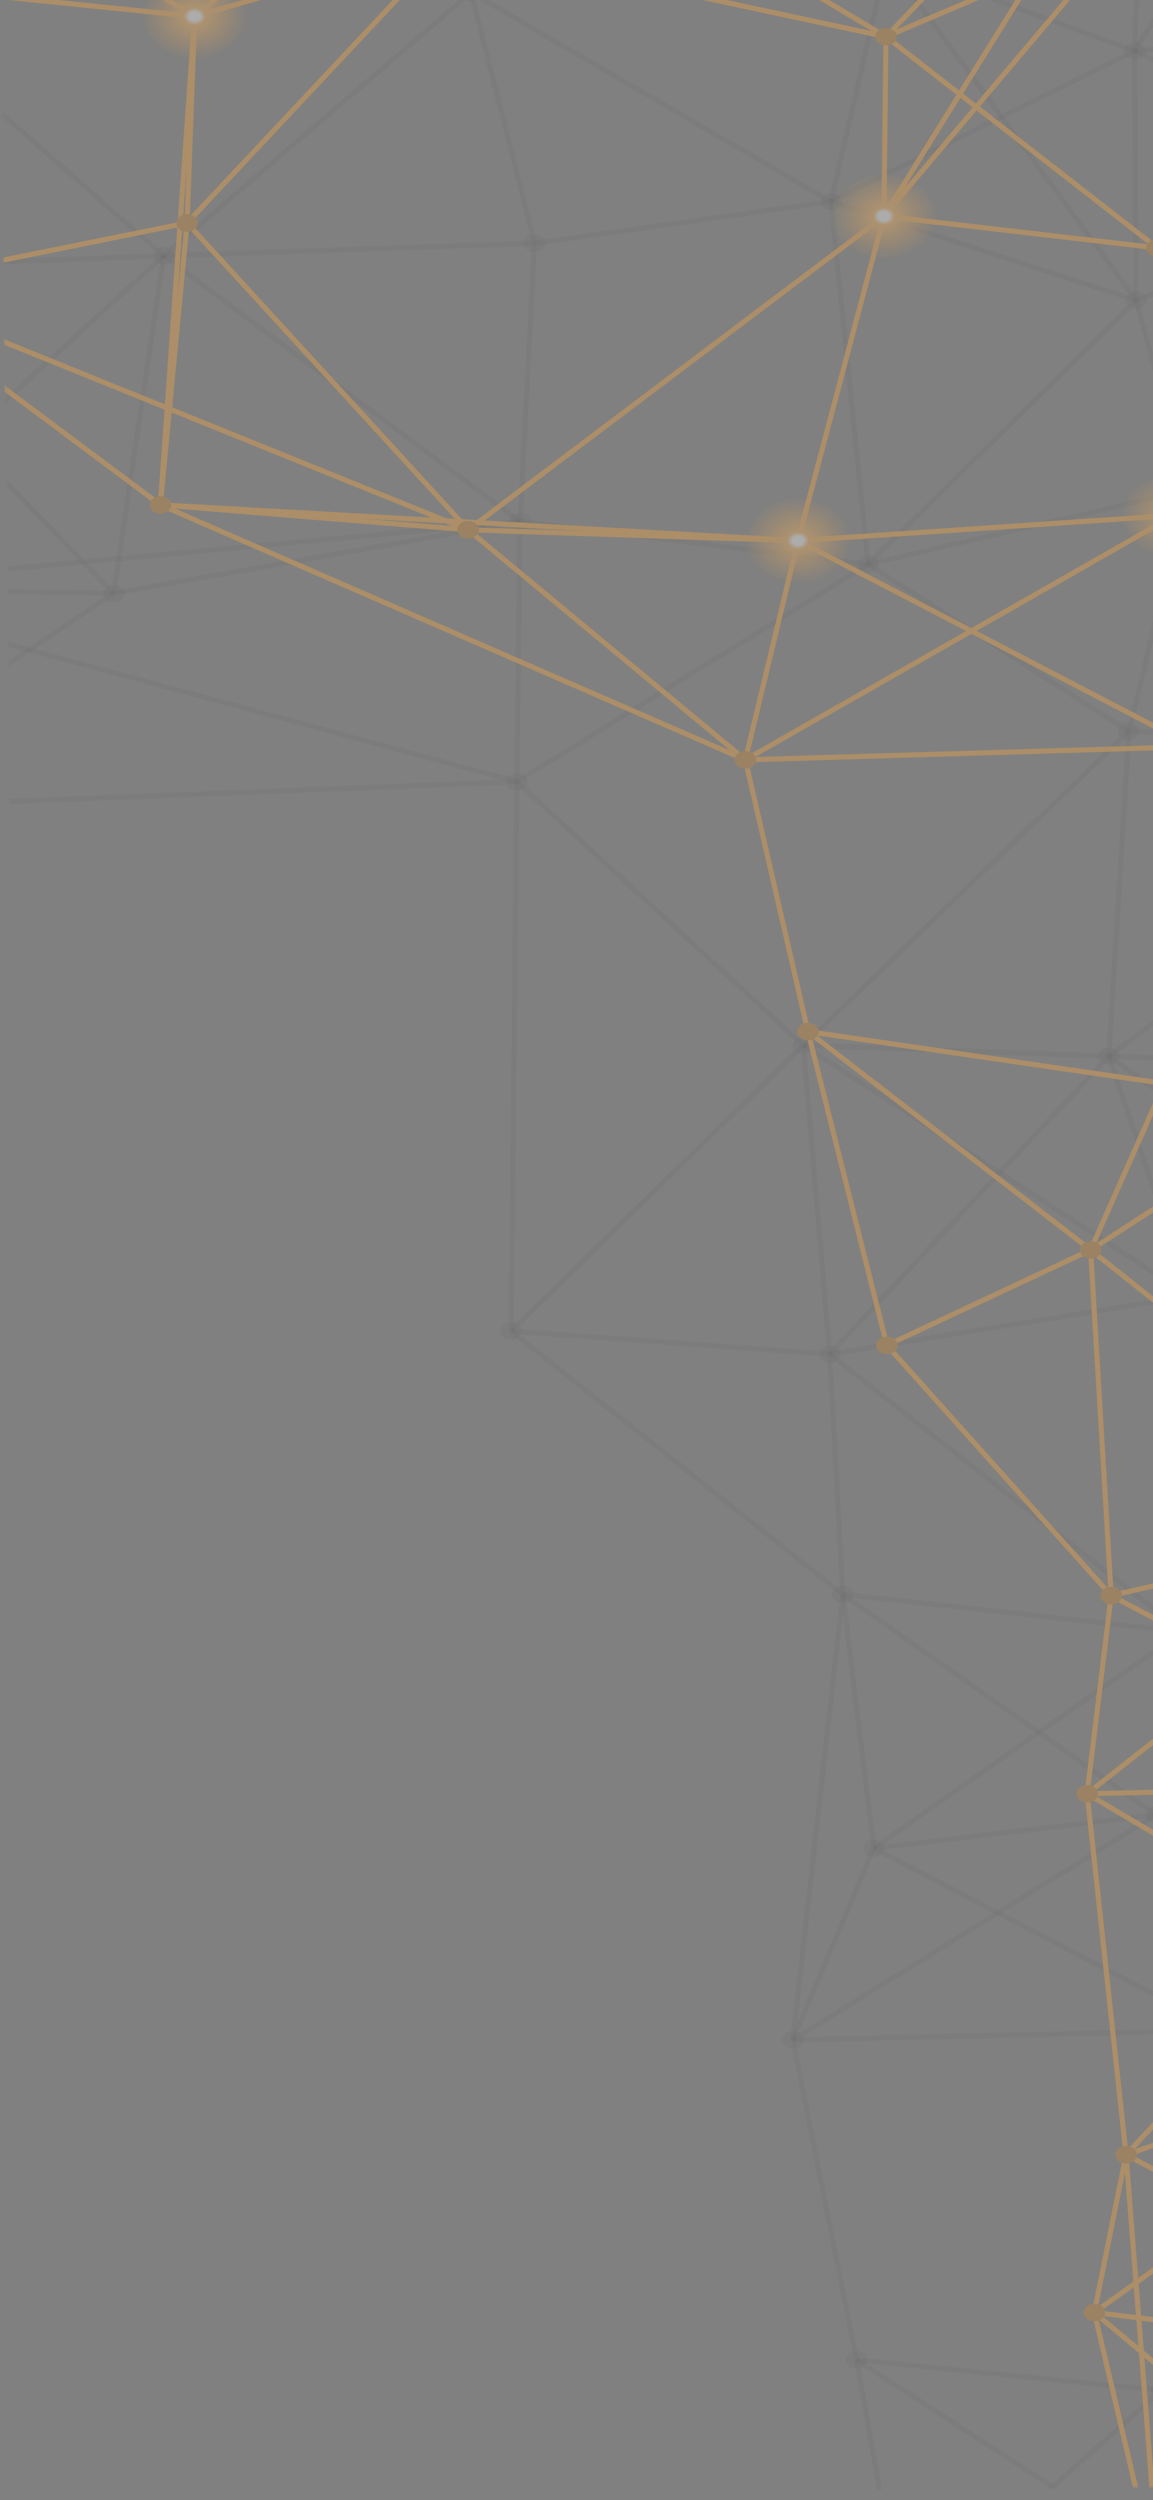 <svg width="340" height="737" viewBox="0 0 340 737" fill="none" xmlns="http://www.w3.org/2000/svg">
<rect x="0" y="0" width="340" height="737" fill="#808080" stroke="none"/>
<g opacity="0.35" clip-path="url(#clip0_1_18795)">
<mask id="mask0_1_18795" style="mask-type:luminance" maskUnits="userSpaceOnUse" x="0" y="-10" width="364" height="747">
<path d="M0.019 -5.936L7.798 736.839L363.778 733.112L356 -9.663L0.019 -5.936Z" fill="white"/>
</mask>
<g mask="url(#mask0_1_18795)">
<path d="M266.186 772.133L252.594 695.683" stroke="#252525" stroke-opacity="0.1" stroke-width="1.5"/>
<path d="M266.186 772.133L342.469 704.724" stroke="#252525" stroke-opacity="0.1" stroke-width="1.5"/>
<path d="M266.186 772.133L416.302 709.234" stroke="#252525" stroke-opacity="0.1" stroke-width="1.5"/>
<path d="M355.175 762.163L252.594 695.683" stroke="#252525" stroke-opacity="0.1" stroke-width="1.5"/>
<path d="M252.594 695.683L342.469 704.724" stroke="#252525" stroke-opacity="0.1" stroke-width="1.5"/>
<path d="M233.793 601.352L257.664 544.83" stroke="#252525" stroke-opacity="0.1" stroke-width="1.5"/>
<path d="M233.793 601.352L252.594 695.683" stroke="#252525" stroke-opacity="0.1" stroke-width="1.5"/>
<path d="M233.793 601.352L360.748 598.526" stroke="#252525" stroke-opacity="0.1" stroke-width="1.5"/>
<path d="M233.793 601.352L340.896 535.008" stroke="#252525" stroke-opacity="0.1" stroke-width="1.5"/>
<path d="M233.793 601.352L248.515 470.022" stroke="#252525" stroke-opacity="0.1" stroke-width="1.5"/>
<path d="M360.748 598.526L257.664 544.831" stroke="#252525" stroke-opacity="0.1" stroke-width="1.5"/>
<path d="M257.664 544.83L340.896 535.008" stroke="#252525" stroke-opacity="0.1" stroke-width="1.5"/>
<path d="M257.664 544.83L248.515 470.022" stroke="#252525" stroke-opacity="0.1" stroke-width="1.5"/>
<path d="M257.664 544.83L348.716 481.002" stroke="#252525" stroke-opacity="0.1" stroke-width="1.5"/>
<path d="M340.896 535.008L348.716 481.002" stroke="#252525" stroke-opacity="0.1" stroke-width="1.5"/>
<path d="M340.896 535.008L248.515 470.022" stroke="#252525" stroke-opacity="0.1" stroke-width="1.5"/>
<path d="M248.515 470.022L244.67 399.202" stroke="#252525" stroke-opacity="0.1" stroke-width="1.5"/>
<path d="M348.716 481.002L248.515 470.022" stroke="#252525" stroke-opacity="0.1" stroke-width="1.5"/>
<path d="M150.744 392.39L244.67 399.202" stroke="#252525" stroke-opacity="0.1" stroke-width="1.5"/>
<path d="M150.744 392.39L236.883 308.139" stroke="#252525" stroke-opacity="0.1" stroke-width="1.5"/>
<path d="M150.744 392.39L248.515 470.022" stroke="#252525" stroke-opacity="0.1" stroke-width="1.5"/>
<path d="M150.744 392.39L152.411 230.446" stroke="#252525" stroke-opacity="0.1" stroke-width="1.5"/>
<path d="M244.671 399.202L350.794 382.041" stroke="#252525" stroke-opacity="0.1" stroke-width="1.5"/>
<path d="M244.671 399.202L236.883 308.139" stroke="#252525" stroke-opacity="0.1" stroke-width="1.5"/>
<path d="M244.671 399.202L326.964 311.348" stroke="#252525" stroke-opacity="0.1" stroke-width="1.5"/>
<path d="M244.67 399.202L348.716 481.002" stroke="#252525" stroke-opacity="0.1" stroke-width="1.5"/>
<path d="M350.794 382.041L326.964 311.348" stroke="#252525" stroke-opacity="0.1" stroke-width="1.5"/>
<path d="M417.448 376.133L326.964 311.348" stroke="#252525" stroke-opacity="0.1" stroke-width="1.5"/>
<path d="M236.883 308.139L326.964 311.348" stroke="#252525" stroke-opacity="0.1" stroke-width="1.5"/>
<path d="M236.883 308.139L152.411 230.446" stroke="#252525" stroke-opacity="0.1" stroke-width="1.5"/>
<path d="M236.883 308.139L350.794 382.041" stroke="#252525" stroke-opacity="0.1" stroke-width="1.5"/>
<path d="M236.883 308.139L332.885 215.613" stroke="#252525" stroke-opacity="0.1" stroke-width="1.5"/>
<path d="M326.964 311.348L416.656 315.042" stroke="#252525" stroke-opacity="0.1" stroke-width="1.5"/>
<path d="M326.964 311.348L332.885 215.612" stroke="#252525" stroke-opacity="0.1" stroke-width="1.5"/>
<path d="M-61.953 238.778L33.548 174.903" stroke="#252525" stroke-opacity="0.1" stroke-width="1.5"/>
<path d="M-61.953 238.778L152.411 230.446" stroke="#252525" stroke-opacity="0.1" stroke-width="1.5"/>
<path d="M152.411 230.446L153.356 153.746" stroke="#252525" stroke-opacity="0.1" stroke-width="1.5"/>
<path d="M152.411 230.446L255.977 166.342" stroke="#252525" stroke-opacity="0.1" stroke-width="1.5"/>
<path d="M332.885 215.612L350.106 144.525" stroke="#252525" stroke-opacity="0.1" stroke-width="1.5"/>
<path d="M332.885 215.612L255.977 166.342" stroke="#252525" stroke-opacity="0.1" stroke-width="1.5"/>
<path d="M451.437 218.493L332.885 215.612" stroke="#252525" stroke-opacity="0.1" stroke-width="1.5"/>
<path d="M451.437 218.493L326.964 311.348" stroke="#252525" stroke-opacity="0.1" stroke-width="1.5"/>
<path d="M-58.766 173.357L33.548 174.903" stroke="#252525" stroke-opacity="0.1" stroke-width="1.5"/>
<path d="M-58.766 173.357L48.241 75.397" stroke="#252525" stroke-opacity="0.1" stroke-width="1.5"/>
<path d="M-58.766 173.357L153.356 153.746" stroke="#252525" stroke-opacity="0.1" stroke-width="1.5"/>
<path d="M-58.766 173.357L152.411 230.446" stroke="#252525" stroke-opacity="0.1" stroke-width="1.5"/>
<path d="M33.548 174.903L153.356 153.746" stroke="#252525" stroke-opacity="0.1" stroke-width="1.5"/>
<path d="M33.548 174.903L48.241 75.397" stroke="#252525" stroke-opacity="0.1" stroke-width="1.5"/>
<path d="M153.356 153.746L157.596 71.719" stroke="#252525" stroke-opacity="0.1" stroke-width="1.5"/>
<path d="M153.356 153.746L255.977 166.342" stroke="#252525" stroke-opacity="0.1" stroke-width="1.5"/>
<path d="M255.977 166.342L350.106 144.526" stroke="#252525" stroke-opacity="0.1" stroke-width="1.5"/>
<path d="M255.977 166.342L335.05 88.525" stroke="#252525" stroke-opacity="0.1" stroke-width="1.5"/>
<path d="M350.106 144.525L335.05 88.525" stroke="#252525" stroke-opacity="0.1" stroke-width="1.5"/>
<path d="M-59.146 79.442L48.241 75.397" stroke="#252525" stroke-opacity="0.1" stroke-width="1.5"/>
<path d="M-59.146 79.442L33.548 174.903" stroke="#252525" stroke-opacity="0.1" stroke-width="1.5"/>
<path d="M48.241 75.397L157.596 71.719" stroke="#252525" stroke-opacity="0.1" stroke-width="1.5"/>
<path d="M48.241 75.397L138.957 -2.186" stroke="#252525" stroke-opacity="0.1" stroke-width="1.5"/>
<path d="M48.241 75.397L153.356 153.746" stroke="#252525" stroke-opacity="0.1" stroke-width="1.5"/>
<path d="M157.596 71.719L245.035 59.418" stroke="#252525" stroke-opacity="0.1" stroke-width="1.5"/>
<path d="M157.596 71.719L138.957 -2.186" stroke="#252525" stroke-opacity="0.1" stroke-width="1.5"/>
<path d="M245.035 59.418L261.436 -11.743" stroke="#252525" stroke-opacity="0.1" stroke-width="1.5"/>
<path d="M245.035 59.418L335.05 88.525" stroke="#252525" stroke-opacity="0.1" stroke-width="1.5"/>
<path d="M245.035 59.418L334.541 15.008" stroke="#252525" stroke-opacity="0.1" stroke-width="1.5"/>
<path d="M245.035 59.418L138.957 -2.186" stroke="#252525" stroke-opacity="0.1" stroke-width="1.5"/>
<path d="M245.035 59.418L255.977 166.342" stroke="#252525" stroke-opacity="0.1" stroke-width="1.5"/>
<path d="M335.05 88.525L334.541 15.008" stroke="#252525" stroke-opacity="0.1" stroke-width="1.5"/>
<path d="M335.05 88.525L418.962 56.225" stroke="#252525" stroke-opacity="0.1" stroke-width="1.5"/>
<path d="M418.962 56.225L334.541 15.008" stroke="#252525" stroke-opacity="0.1" stroke-width="1.5"/>
<path d="M-51.034 -11.664L48.241 75.397" stroke="#252525" stroke-opacity="0.1" stroke-width="1.5"/>
<path d="M-51.034 -11.664L138.957 -2.186" stroke="#252525" stroke-opacity="0.1" stroke-width="1.5"/>
<path d="M261.436 -11.743L334.541 15.008" stroke="#252525" stroke-opacity="0.1" stroke-width="1.5"/>
<path d="M261.436 -11.743L335.05 88.525" stroke="#252525" stroke-opacity="0.1" stroke-width="1.5"/>
<path d="M440.936 7.374L334.541 15.008" stroke="#252525" stroke-opacity="0.1" stroke-width="1.5"/>
<path d="M337.7 -65.253L334.541 15.008" stroke="#252525" stroke-opacity="0.1" stroke-width="1.5"/>
<path d="M405.671 -95.266L334.541 15.008" stroke="#252525" stroke-opacity="0.1" stroke-width="1.5"/>
<path d="M255.773 695.65C255.758 694.226 254.323 693.086 252.567 693.104C250.812 693.123 249.401 694.292 249.416 695.717C249.431 697.141 250.866 698.281 252.621 698.262C254.377 698.244 255.787 697.075 255.773 695.65Z" fill="#252525" fill-opacity="0.1"/>
<path d="M345.648 704.691C345.633 703.267 344.198 702.127 342.442 702.145C340.687 702.164 339.276 703.333 339.291 704.758C339.306 706.182 340.741 707.322 342.496 707.304C344.252 707.285 345.663 706.116 345.648 704.691Z" fill="#252525" fill-opacity="0.1"/>
<path d="M236.971 601.318C236.956 599.894 235.521 598.754 233.766 598.773C232.01 598.791 230.599 599.961 230.614 601.385C230.629 602.809 232.064 603.949 233.82 603.931C235.575 603.912 236.986 602.743 236.971 601.318Z" fill="#252525" fill-opacity="0.1"/>
<path d="M260.843 544.797C260.828 543.373 259.393 542.233 257.637 542.251C255.882 542.27 254.471 543.439 254.486 544.864C254.501 546.288 255.936 547.428 257.691 547.41C259.447 547.391 260.858 546.222 260.843 544.797Z" fill="#252525" fill-opacity="0.1"/>
<path d="M344.074 534.975C344.059 533.551 342.624 532.411 340.869 532.429C339.113 532.448 337.702 533.617 337.717 535.042C337.732 536.466 339.167 537.606 340.923 537.588C342.678 537.569 344.089 536.4 344.074 534.975Z" fill="#252525" fill-opacity="0.1"/>
<path d="M251.693 469.988C251.678 468.564 250.243 467.424 248.488 467.442C246.732 467.461 245.321 468.63 245.336 470.055C245.351 471.479 246.786 472.619 248.542 472.601C250.297 472.582 251.708 471.413 251.693 469.988Z" fill="#252525" fill-opacity="0.1"/>
<path d="M153.922 392.357C153.907 390.933 152.472 389.793 150.717 389.811C148.961 389.83 147.55 390.999 147.565 392.424C147.58 393.848 149.015 394.988 150.771 394.969C152.526 394.951 153.937 393.781 153.922 392.357Z" fill="#252525" fill-opacity="0.1"/>
<path d="M247.849 399.168C247.834 397.744 246.399 396.604 244.644 396.623C242.888 396.641 241.477 397.81 241.492 399.235C241.507 400.659 242.942 401.799 244.698 401.781C246.453 401.762 247.864 400.593 247.849 399.168Z" fill="#252525" fill-opacity="0.1"/>
<path d="M240.061 308.105C240.046 306.681 238.611 305.541 236.856 305.56C235.1 305.578 233.689 306.748 233.704 308.172C233.719 309.596 235.154 310.736 236.91 310.718C238.665 310.699 240.076 309.53 240.061 308.105Z" fill="#252525" fill-opacity="0.1"/>
<path d="M330.142 311.315C330.127 309.891 328.692 308.751 326.937 308.769C325.181 308.788 323.77 309.957 323.785 311.381C323.8 312.806 325.235 313.946 326.991 313.927C328.746 313.909 330.157 312.739 330.142 311.315Z" fill="#252525" fill-opacity="0.1"/>
<path d="M155.589 230.412C155.574 228.988 154.139 227.848 152.384 227.866C150.628 227.885 149.217 229.054 149.232 230.479C149.247 231.903 150.682 233.043 152.438 233.025C154.193 233.006 155.604 231.837 155.589 230.412Z" fill="#252525" fill-opacity="0.1"/>
<path d="M336.063 215.579C336.048 214.155 334.613 213.015 332.857 213.033C331.102 213.052 329.691 214.221 329.706 215.646C329.721 217.07 331.156 218.21 332.911 218.192C334.667 218.173 336.078 217.004 336.063 215.579Z" fill="#252525" fill-opacity="0.1"/>
<path d="M36.727 174.87C36.712 173.445 35.276 172.306 33.521 172.324C31.766 172.342 30.355 173.512 30.37 174.936C30.385 176.361 31.82 177.5 33.575 177.482C35.33 177.464 36.741 176.294 36.727 174.87Z" fill="#252525" fill-opacity="0.1"/>
<path d="M156.534 153.713C156.519 152.288 155.084 151.149 153.329 151.167C151.574 151.185 150.163 152.355 150.178 153.779C150.192 155.204 151.628 156.343 153.383 156.325C155.138 156.307 156.549 155.137 156.534 153.713Z" fill="#252525" fill-opacity="0.1"/>
<path d="M259.155 166.309C259.14 164.884 257.705 163.745 255.95 163.763C254.195 163.781 252.784 164.951 252.799 166.375C252.814 167.8 254.249 168.94 256.004 168.921C257.759 168.903 259.17 167.733 259.155 166.309Z" fill="#252525" fill-opacity="0.1"/>
<path d="M51.419 75.364C51.404 73.94 49.969 72.8 48.214 72.818C46.459 72.837 45.047 74.006 45.062 75.431C45.077 76.855 46.513 77.995 48.268 77.976C50.023 77.958 51.434 76.788 51.419 75.364Z" fill="#252525" fill-opacity="0.1"/>
<path d="M160.774 71.686C160.759 70.261 159.324 69.122 157.569 69.14C155.813 69.159 154.402 70.328 154.417 71.752C154.432 73.177 155.867 74.317 157.623 74.298C159.378 74.28 160.789 73.11 160.774 71.686Z" fill="#252525" fill-opacity="0.1"/>
<path d="M248.213 59.385C248.198 57.961 246.763 56.821 245.008 56.839C243.253 56.858 241.842 58.027 241.857 59.452C241.871 60.876 243.307 62.016 245.062 61.997C246.817 61.979 248.228 60.809 248.213 59.385Z" fill="#252525" fill-opacity="0.1"/>
<path d="M338.229 88.492C338.214 87.067 336.779 85.928 335.023 85.946C333.268 85.965 331.857 87.134 331.872 88.558C331.887 89.983 333.322 91.123 335.077 91.104C336.833 91.086 338.244 89.916 338.229 88.492Z" fill="#252525" fill-opacity="0.1"/>
<path d="M142.136 -2.219C142.121 -3.643 140.686 -4.783 138.93 -4.765C137.175 -4.746 135.764 -3.577 135.779 -2.152C135.794 -0.728 137.229 0.412 138.984 0.393C140.74 0.375 142.151 -0.795 142.136 -2.219Z" fill="#252525" fill-opacity="0.1"/>
<path d="M337.72 14.975C337.705 13.551 336.27 12.411 334.514 12.429C332.759 12.448 331.348 13.617 331.363 15.042C331.378 16.466 332.813 17.606 334.568 17.588C336.324 17.569 337.734 16.4 337.72 14.975Z" fill="#252525" fill-opacity="0.1"/>
<path d="M342.065 763.817L322.698 681.702" stroke="#FFA93B" stroke-width="1.5"/>
<path d="M422.594 448.59L327.663 470.369" stroke="#FFA93B" stroke-width="1.5"/>
<path d="M422.594 448.59L321.605 368.465" stroke="#FFA93B" stroke-width="1.5"/>
<path d="M422.593 448.59L320.569 528.778" stroke="#FFA93B" stroke-width="1.5"/>
<path d="M235.312 159.383L219.79 223.998" stroke="#FFA93B" stroke-width="1.5"/>
<path d="M235.312 159.383L138.054 156.181" stroke="#FFA93B" stroke-width="1.5"/>
<path d="M235.312 159.383L346.255 151.927" stroke="#FFA93B" stroke-width="1.5"/>
<path d="M235.312 159.383L260.656 63.732" stroke="#FFA93B" stroke-width="1.5"/>
<path d="M235.312 159.383L351.966 220.117" stroke="#FFA93B" stroke-width="1.5"/>
<path d="M260.656 63.732L261.259 10.813" stroke="#FFA93B" stroke-width="1.5"/>
<path d="M260.656 63.732L341.208 73.077" stroke="#FFA93B" stroke-width="1.5"/>
<path d="M260.656 63.732L330.122 -18.42" stroke="#FFA93B" stroke-width="1.5"/>
<path d="M450.724 92.055L330.122 -18.42" stroke="#FFA93B" stroke-width="1.5"/>
<path d="M57.394 4.833L55.171 65.724" stroke="#FFA93B" stroke-width="1.5"/>
<path d="M446.252 785.171L322.698 681.702" stroke="#FFA93B" stroke-width="1.5"/>
<path d="M322.698 681.702L332.046 635.196" stroke="#FFA93B" stroke-width="1.5"/>
<path d="M322.698 681.702L449.341 697.09" stroke="#FFA93B" stroke-width="1.5"/>
<path d="M332.046 635.196L438.813 598.741" stroke="#FFA93B" stroke-width="1.5"/>
<path d="M332.046 635.196L320.569 528.778" stroke="#FFA93B" stroke-width="1.5"/>
<path d="M332.046 635.196L449.341 697.09" stroke="#FFA93B" stroke-width="1.5"/>
<path d="M332.046 635.196L342.065 763.817" stroke="#FFA93B" stroke-width="1.5"/>
<path d="M438.813 598.741L320.569 528.778" stroke="#FFA93B" stroke-width="1.5"/>
<path d="M438.813 598.741L322.698 681.702" stroke="#FFA93B" stroke-width="1.5"/>
<path d="M320.569 528.778L327.663 470.369" stroke="#FFA93B" stroke-width="1.5"/>
<path d="M320.569 528.778L433.642 526.263" stroke="#FFA93B" stroke-width="1.5"/>
<path d="M433.642 526.263L327.663 470.369" stroke="#FFA93B" stroke-width="1.5"/>
<path d="M433.642 526.263L332.046 635.196" stroke="#FFA93B" stroke-width="1.5"/>
<path d="M327.663 470.369L261.522 396.6" stroke="#FFA93B" stroke-width="1.5"/>
<path d="M327.663 470.369L321.605 368.465" stroke="#FFA93B" stroke-width="1.5"/>
<path d="M261.522 396.6L321.605 368.465" stroke="#FFA93B" stroke-width="1.5"/>
<path d="M261.522 396.601L238.245 304.101" stroke="#FFA93B" stroke-width="1.5"/>
<path d="M321.605 368.465L343.349 319.425" stroke="#FFA93B" stroke-width="1.5"/>
<path d="M321.605 368.465L411.798 310.14" stroke="#FFA93B" stroke-width="1.5"/>
<path d="M238.245 304.101L219.79 223.998" stroke="#FFA93B" stroke-width="1.5"/>
<path d="M238.245 304.101L343.349 319.425" stroke="#FFA93B" stroke-width="1.5"/>
<path d="M238.245 304.101L321.605 368.465" stroke="#FFA93B" stroke-width="1.5"/>
<path d="M219.79 223.998L138.054 156.181" stroke="#FFA93B" stroke-width="1.5"/>
<path d="M219.79 223.998L351.966 220.117" stroke="#FFA93B" stroke-width="1.5"/>
<path d="M219.79 223.998L346.255 151.927" stroke="#FFA93B" stroke-width="1.5"/>
<path d="M47.293 148.831L138.054 156.181" stroke="#FFA93B" stroke-width="1.5"/>
<path d="M47.293 148.831L55.171 65.724" stroke="#FFA93B" stroke-width="1.5"/>
<path d="M47.293 148.831L-38.702 84.675" stroke="#FFA93B" stroke-width="1.5"/>
<path d="M47.293 148.831L57.394 4.833" stroke="#FFA93B" stroke-width="1.5"/>
<path d="M47.293 148.831L235.312 159.383" stroke="#FFA93B" stroke-width="1.5"/>
<path d="M47.293 148.831L219.79 223.998" stroke="#FFA93B" stroke-width="1.5"/>
<path d="M138.054 156.181L55.171 65.724" stroke="#FFA93B" stroke-width="1.5"/>
<path d="M138.054 156.181L260.656 63.733" stroke="#FFA93B" stroke-width="1.5"/>
<path d="M138.054 156.181L-38.702 84.675" stroke="#FFA93B" stroke-width="1.5"/>
<path d="M-38.702 84.675L55.171 65.724" stroke="#FFA93B" stroke-width="1.5"/>
<path d="M55.171 65.724L132.543 -16.733" stroke="#FFA93B" stroke-width="1.5"/>
<path d="M341.208 73.077L261.259 10.813" stroke="#FFA93B" stroke-width="1.5"/>
<path d="M-57.825 -6.888L57.394 4.833" stroke="#FFA93B" stroke-width="1.5"/>
<path d="M132.543 -16.733L57.394 4.833" stroke="#FFA93B" stroke-width="1.5"/>
<path d="M132.543 -16.733L261.259 10.813" stroke="#FFA93B" stroke-width="1.5"/>
<path d="M261.259 10.813L330.122 -18.42" stroke="#FFA93B" stroke-width="1.5"/>
<path d="M-71.64 -73.146L57.394 4.833" stroke="#FFA93B" stroke-width="1.5"/>
<path d="M138.503 -61.991L57.394 4.833" stroke="#FFA93B" stroke-width="1.5"/>
<path d="M138.503 -61.991L261.259 10.813" stroke="#FFA93B" stroke-width="1.5"/>
<path d="M352.626 -84.167L261.259 10.813" stroke="#FFA93B" stroke-width="1.5"/>
<path d="M352.626 -84.167L341.208 73.077" stroke="#FFA93B" stroke-width="1.5"/>
<path d="M352.626 -84.167L260.656 63.732" stroke="#FFA93B" stroke-width="1.5"/>
<path d="M251.204 159.216C251.13 152.094 243.954 146.395 235.177 146.487C226.4 146.579 219.346 152.427 219.42 159.549C219.495 166.671 226.67 172.37 235.447 172.278C244.224 172.186 251.279 166.338 251.204 159.216Z" fill="url(#paint0_radial_1_18795)"/>
<path d="M362.147 151.761C362.072 144.639 354.897 138.94 346.12 139.032C337.343 139.124 330.288 144.972 330.363 152.094C330.438 159.216 337.613 164.915 346.39 164.823C355.167 164.731 362.222 158.883 362.147 151.761Z" fill="url(#paint1_radial_1_18795)"/>
<path d="M276.548 63.566C276.473 56.444 269.298 50.745 260.521 50.837C251.744 50.929 244.689 56.777 244.764 63.899C244.839 71.021 252.014 76.72 260.791 76.628C269.568 76.536 276.623 70.688 276.548 63.566Z" fill="url(#paint2_radial_1_18795)"/>
<path d="M73.286 4.667C73.212 -2.455 66.036 -8.154 57.259 -8.062C48.482 -7.97 41.428 -2.122 41.502 5C41.577 12.122 48.752 17.82 57.529 17.729C66.306 17.637 73.361 11.789 73.286 4.667Z" fill="url(#paint3_radial_1_18795)"/>
<path d="M325.876 681.668C325.862 680.244 324.426 679.104 322.671 679.123C320.916 679.141 319.505 680.311 319.52 681.735C319.535 683.159 320.97 684.299 322.725 684.281C324.48 684.262 325.891 683.093 325.876 681.668Z" fill="#CC872F"/>
<path d="M335.224 635.163C335.21 633.738 333.774 632.599 332.019 632.617C330.264 632.635 328.853 633.805 328.868 635.229C328.883 636.654 330.318 637.793 332.073 637.775C333.828 637.757 335.239 636.587 335.224 635.163Z" fill="#CC872F"/>
<path d="M323.747 528.745C323.732 527.32 322.297 526.181 320.542 526.199C318.787 526.217 317.376 527.387 317.391 528.811C317.406 530.236 318.841 531.376 320.596 531.357C322.351 531.339 323.762 530.169 323.747 528.745Z" fill="#CC872F"/>
<path d="M330.841 470.336C330.826 468.911 329.391 467.771 327.636 467.79C325.88 467.808 324.469 468.978 324.484 470.402C324.499 471.827 325.934 472.966 327.69 472.948C329.445 472.93 330.856 471.76 330.841 470.336Z" fill="#CC872F"/>
<path d="M264.701 396.567C264.686 395.143 263.251 394.003 261.495 394.021C259.74 394.04 258.329 395.209 258.344 396.634C258.359 398.058 259.794 399.198 261.549 399.18C263.305 399.161 264.716 397.992 264.701 396.567Z" fill="#CC872F"/>
<path d="M324.783 368.432C324.768 367.007 323.333 365.867 321.578 365.886C319.823 365.904 318.412 367.074 318.427 368.498C318.441 369.923 319.877 371.062 321.632 371.044C323.387 371.026 324.798 369.856 324.783 368.432Z" fill="#CC872F"/>
<path d="M241.424 304.067C241.409 302.643 239.974 301.503 238.218 301.522C236.463 301.54 235.052 302.71 235.067 304.134C235.082 305.558 236.517 306.698 238.272 306.68C240.028 306.661 241.439 305.492 241.424 304.067Z" fill="#CC872F"/>
<path d="M222.968 223.965C222.953 222.541 221.518 221.401 219.763 221.419C218.008 221.438 216.597 222.607 216.612 224.032C216.626 225.456 218.062 226.596 219.817 226.577C221.572 226.559 222.983 225.389 222.968 223.965Z" fill="#CC872F"/>
<path d="M50.472 148.798C50.457 147.374 49.022 146.234 47.266 146.252C45.511 146.271 44.1 147.44 44.115 148.865C44.13 150.289 45.565 151.429 47.32 151.41C49.076 151.392 50.487 150.222 50.472 148.798Z" fill="#CC872F"/>
<path d="M141.232 156.148C141.217 154.724 139.782 153.584 138.027 153.602C136.271 153.621 134.86 154.79 134.875 156.215C134.89 157.639 136.325 158.779 138.081 158.76C139.836 158.742 141.247 157.572 141.232 156.148Z" fill="#CC872F"/>
<path d="M58.349 65.691C58.334 64.267 56.899 63.127 55.144 63.145C53.389 63.164 51.978 64.333 51.993 65.758C52.008 67.182 53.443 68.322 55.198 68.303C56.953 68.285 58.364 67.115 58.349 65.691Z" fill="#CC872F"/>
<path d="M344.386 73.044C344.371 71.62 342.936 70.48 341.181 70.498C339.426 70.517 338.015 71.686 338.03 73.111C338.044 74.535 339.48 75.675 341.235 75.656C342.99 75.638 344.401 74.468 344.386 73.044Z" fill="#CC872F"/>
<path d="M264.437 10.78C264.422 9.355 262.987 8.216 261.232 8.234C259.477 8.252 258.066 9.422 258.081 10.846C258.095 12.271 259.531 13.411 261.286 13.392C263.041 13.374 264.452 12.204 264.437 10.78Z" fill="#CC872F"/>
</g>
</g>
<defs>
<radialGradient id="paint0_radial_1_18795" cx="0" cy="0" r="1" gradientUnits="userSpaceOnUse" gradientTransform="translate(235.312 159.383) rotate(-90.6) scale(12.896 15.893)">
<stop offset="0.1" stop-color="white"/>
<stop offset="0.2" stop-color="#FEB353"/>
<stop offset="1" stop-color="#FFA93B" stop-opacity="0"/>
</radialGradient>
<radialGradient id="paint1_radial_1_18795" cx="0" cy="0" r="1" gradientUnits="userSpaceOnUse" gradientTransform="translate(346.255 151.927) rotate(-90.6) scale(12.896 15.893)">
<stop offset="0.1" stop-color="white"/>
<stop offset="0.2" stop-color="#FEB353"/>
<stop offset="1" stop-color="#FFA93B" stop-opacity="0"/>
</radialGradient>
<radialGradient id="paint2_radial_1_18795" cx="0" cy="0" r="1" gradientUnits="userSpaceOnUse" gradientTransform="translate(260.656 63.733) rotate(-90.6) scale(12.896 15.893)">
<stop offset="0.1" stop-color="white"/>
<stop offset="0.2" stop-color="#FEB353"/>
<stop offset="1" stop-color="#FFA93B" stop-opacity="0"/>
</radialGradient>
<radialGradient id="paint3_radial_1_18795" cx="0" cy="0" r="1" gradientUnits="userSpaceOnUse" gradientTransform="translate(57.394 4.833) rotate(-90.6) scale(12.896 15.893)">
<stop offset="0.1" stop-color="white"/>
<stop offset="0.2" stop-color="#FEB353"/>
<stop offset="1" stop-color="#FFA93B" stop-opacity="0"/>
</radialGradient>
<clipPath id="clip0_1_18795">
<rect width="742.816" height="356" fill="white" transform="translate(7.798 736.839) rotate(-90.6)"/>
</clipPath>
</defs>
</svg>
